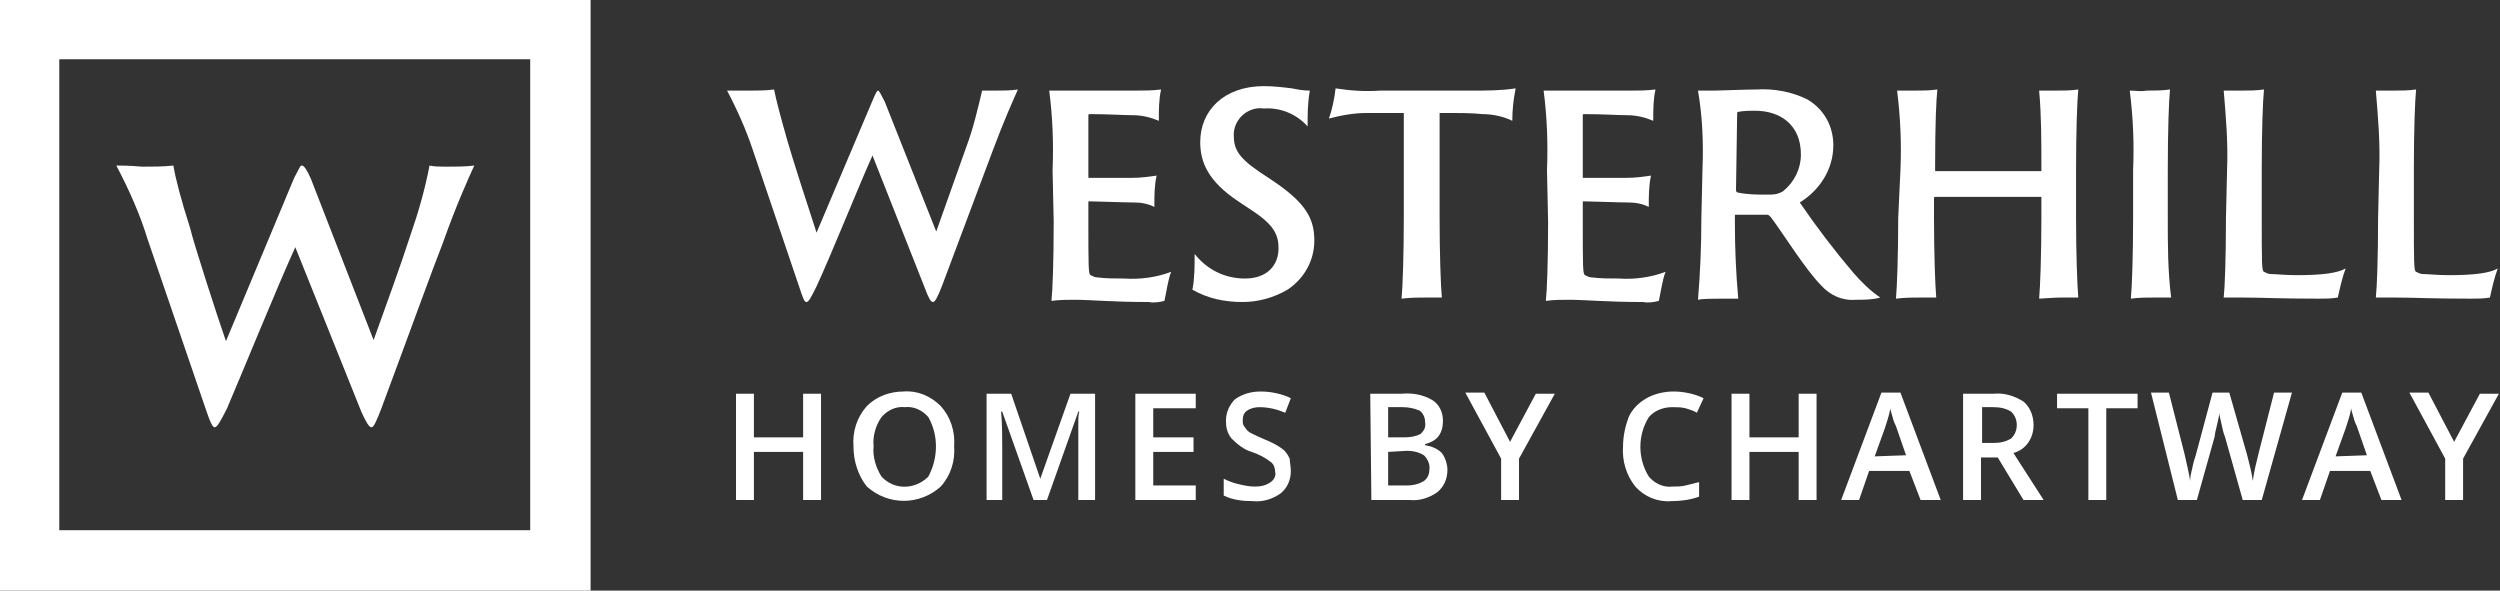 <?xml version="1.0" encoding="utf-8"?>
<!-- Generator: Adobe Illustrator 25.0.0, SVG Export Plug-In . SVG Version: 6.00 Build 0)  -->
<svg version="1.1" id="Group_2890" xmlns="http://www.w3.org/2000/svg" xmlns:xlink="http://www.w3.org/1999/xlink" x="0px" y="0px"
	 viewBox="0 0 223.5 52.8" style="enable-background:new 0 0 223.5 52.8;" xml:space="preserve">
<rect x="0" y="0" width="223.5" height="52.8" fill="#333333" stroke="none"/>
<style type="text/css">
	.st0{fill:#FFFFFF;}
	.st1{clip-path:url(#SVGID_2_);}
	.st2{fill:#FFFFFF;}
</style>
<path id="Path_1435" class="st0" d="M5.3,5.3h42.1v42.1H5.3V5.3z M0,52.8h52.8V0H0V52.8z"/>
<g id="Group_2889" transform="translate(0 0)">
	<g>
		<defs>
			<rect id="SVGID_1_" width="223.5" height="52.8"/>
		</defs>
		<clipPath id="SVGID_2_">
			<use xlink:href="#SVGID_1_"  style="overflow:visible;"/>
		</clipPath>
		<g id="Group_2888" class="st1">
			<path id="Path_1436" class="st0" d="M67,8.1c0.7,0,1.5,0,2.2-0.1c0.2,1,0.6,2.5,1.2,4.6c0.3,1.1,2,6.4,2.6,8.2l5-11.8
				c0.3-0.7,0.4-0.9,0.5-0.9s0.3,0.4,0.6,1l4.6,11.6c0.8-2.3,1.9-5.3,2.7-7.6c0.6-1.6,1-3.3,1.4-5c0.3,0,0.8,0,1.2,0
				c0.7,0,1.3,0,2-0.1c-0.4,0.9-1.3,2.9-2.3,5.6c-0.6,1.6-2.7,7.2-4.5,12c-0.4,1-0.6,1.4-0.8,1.4s-0.4-0.4-0.7-1.2l-4.7-11.9
				c-1.3,2.9-3.7,8.9-5,11.7c-0.5,1-0.7,1.4-0.9,1.4s-0.3-0.3-0.7-1.5l-4.1-12.1c-0.6-1.8-1.4-3.6-2.3-5.3C65.4,8.1,66.1,8.1,67,8.1
				"/>
			<path id="Path_1437" class="st0" d="M94.1,15.2c0.1-2.4,0-4.8-0.3-7.1c0.4,0,1.3,0,1.9,0h5.8c0.8,0,1.5,0,2.3-0.1
				c-0.2,0.9-0.2,1.8-0.2,2.8c-0.7-0.3-1.5-0.5-2.3-0.5c-0.8,0-2.3-0.1-3.9-0.1c0,0-0.1,0-0.1,0.1v5.5c0,0.1,0,0.1,0.1,0.1
				c0.5,0,3,0,3.8,0c0.8,0,1.5-0.1,2.2-0.2c-0.2,0.9-0.2,1.8-0.2,2.8c-0.6-0.3-1.2-0.4-1.9-0.4c-0.8,0-3.3-0.1-3.9-0.1
				c-0.1,0-0.1,0-0.1,0.1v1.4c0,4.4,0,5,0.2,5.1c0.2,0.1,0.4,0.2,0.6,0.2c0.8,0.1,1.6,0.1,2.4,0.1c1.4,0.1,2.9-0.1,4.2-0.6
				c-0.3,0.8-0.4,1.7-0.6,2.6c-0.4,0.1-0.9,0.2-1.4,0.1c-3.3,0-5.2-0.2-6.6-0.2c-0.7,0-1.4,0-2.1,0.1c0.1-0.9,0.2-3.5,0.2-7.1
				L94.1,15.2z"/>
			<path id="Path_1438" class="st0" d="M106.8,22.7c1.1,1.4,2.7,2.2,4.5,2.2c2,0,3-1.2,3-2.7c0-1.2-0.4-2.1-2.4-3.4l-1.2-0.8
				c-2.7-1.8-3.4-3.5-3.4-5.3c0-2.8,2.1-5,5.7-5c0.8,0,1.7,0.1,2.5,0.2c0.5,0.1,1,0.2,1.6,0.2c-0.2,1.1-0.2,2.1-0.2,3.2
				c-1-1.1-2.4-1.7-3.9-1.6c-1.3-0.2-2.6,0.8-2.7,2.2c0,0.1,0,0.1,0,0.2c0,1.1,0.3,1.9,2.2,3.2l1.2,0.8c3,2,3.8,3.4,3.8,5.4
				c0,1.8-0.9,3.4-2.4,4.4c-1.2,0.7-2.6,1.1-4,1.1c-1.6,0-3.1-0.3-4.5-1.1C106.8,24.9,106.8,23.8,106.8,22.7"/>
			<path id="Path_1439" class="st0" d="M119.4,7.9c1.3,0.2,2.6,0.3,4,0.2h8.2c1.3,0,2.6,0,3.9-0.2c-0.2,1-0.3,1.9-0.3,2.9
				c-0.8-0.4-1.8-0.6-2.7-0.6c-0.9-0.1-1.9-0.1-3.8-0.1v9.4c0,3,0.1,6.1,0.2,7.1c-0.3,0-0.8,0-1.4,0c-0.7,0-1.4,0-2.2,0.1
				c0.1-1,0.2-4,0.2-7.2v-9.4c-1.1,0-1.7,0-3.3,0c-1.1,0-2.3,0.2-3.4,0.5C119.1,9.8,119.3,8.8,119.4,7.9"/>
			<path id="Path_1440" class="st0" d="M138.3,15.2c0.1-2.4,0-4.8-0.3-7.1c0.4,0,1.3,0,1.9,0h5.8c0.8,0,1.5,0,2.3-0.1
				c-0.2,0.9-0.2,1.8-0.2,2.8c-0.7-0.3-1.5-0.5-2.3-0.5c-0.8,0-2.3-0.1-3.9-0.1c0,0-0.1,0-0.1,0.1v5.5c0,0.1,0,0.1,0.1,0.1
				c0.5,0,3,0,3.8,0c0.8,0,1.5-0.1,2.2-0.2c-0.2,0.9-0.2,1.8-0.2,2.8c-0.6-0.3-1.2-0.4-1.9-0.4c-0.8,0-3.3-0.1-3.9-0.1
				c-0.1,0-0.1,0-0.1,0.1v1.4c0,4.4,0,5,0.2,5.1c0.2,0.1,0.4,0.2,0.6,0.2c0.8,0.1,1.6,0.1,2.4,0.1c1.4,0.1,2.9-0.1,4.2-0.6
				c-0.3,0.8-0.4,1.7-0.6,2.6c-0.4,0.1-0.9,0.2-1.4,0.1c-3.3,0-5.2-0.2-6.6-0.2c-0.7,0-1.4,0-2.1,0.1c0.1-0.9,0.2-3.5,0.2-7.1
				L138.3,15.2z"/>
			<path id="Path_1441" class="st0" d="M152.2,15.2c0.1-2.4,0-4.8-0.4-7.1c0.6,0,1,0,1.5,0c0.5,0,2.7-0.1,3.7-0.1
				c1.6-0.1,3.2,0.2,4.6,0.9c1.5,0.9,2.3,2.4,2.3,4.1c0,2.1-1.2,4-3,5.1c1.5,2.2,3.1,4.3,4.8,6.3c0.7,0.8,1.5,1.6,2.4,2.2
				c-0.7,0.2-1.5,0.2-2.2,0.2c-1.2,0.1-2.3-0.4-3.1-1.3c-1.4-1.4-3.5-4.8-4.5-6.1c-0.1-0.1-0.2-0.2-0.3-0.2c-0.5,0-1.9,0-2.8,0
				c-0.1,0-0.1,0-0.1,0.1V20c0,2.2,0.1,4.5,0.3,6.7c-0.3,0-0.9,0-1.5,0c-0.6,0-1.7,0-2.1,0.1c0.2-2.4,0.3-4.8,0.3-7.2L152.2,15.2z
				 M155.2,16.9c0,0.2,0,0.2,0.1,0.3c0.9,0.2,1.8,0.2,2.7,0.2c0.5,0,0.9,0,1.4-0.3c1-0.8,1.6-2,1.6-3.3c0-2.6-1.8-3.9-4.1-3.9
				c-0.5,0-1,0-1.5,0.1c-0.1,0-0.1,0.1-0.1,0.2L155.2,16.9z"/>
			<path id="Path_1442" class="st0" d="M169.9,15.2c0.1-2.4,0-4.7-0.3-7.1c0.3,0,1,0,1.5,0c0.7,0,1.4,0,2.1-0.1
				c-0.1,0.9-0.2,3.1-0.2,6.8v0.4c0,0.1,0,0.1,0.1,0.1h9.3c0.1,0,0.1,0,0.1-0.1v-0.4c0-2.2,0-4.5-0.2-6.7c0.3,0,0.9,0,1.5,0
				c0.7,0,1.3,0,2-0.1c-0.1,0.9-0.2,3.7-0.2,7.2v4.3c0,3,0.1,6,0.2,7.1c-0.3,0-1,0-1.5,0c-0.7,0-1.8,0.1-2,0.1
				c0.1-1.1,0.2-4,0.2-7.2v-1.8c0-0.1,0-0.1-0.1-0.1H173c0,0-0.1,0-0.1,0.1v1.8c0,3,0.1,6,0.2,7.1c-0.3,0-0.8,0-1.4,0
				c-0.7,0-1.4,0-2.2,0.1c0.1-1.1,0.2-4,0.2-7.2L169.9,15.2z"/>
			<path id="Path_1443" class="st0" d="M190.7,15.2c0.1-2.4,0-4.7-0.3-7.1c0.5,0,1,0.1,1.5,0c0.7,0,1.4,0,2.1-0.1
				c-0.1,0.9-0.2,3.7-0.2,7.2v4.3c0,2.4,0,4.7,0.3,7.1c-0.3,0-0.9,0-1.5,0c-0.7,0-1.4,0-2.1,0.1c0.1-1,0.2-4,0.2-7.2L190.7,15.2z"/>
			<path id="Path_1444" class="st0" d="M199.1,15.2c0.1-2.4-0.1-4.7-0.3-7.1c0.3,0,1.1,0,1.5,0c0.7,0,1.4,0,2.1-0.1
				c-0.1,1-0.2,3.6-0.2,7v4.2c0,4.4,0,5,0.2,5.1c0.2,0.1,0.4,0.2,0.6,0.2c0.5,0,1.3,0.1,2.3,0.1c2.4,0,3.7-0.2,4.4-0.6
				c-0.3,0.8-0.5,1.7-0.7,2.6c-0.6,0.1-1.1,0.1-1.7,0.1c-3.6,0-5.1-0.1-6.8-0.1c-0.9,0-1.4,0-1.7,0c0.1-0.9,0.2-3.5,0.2-7.1
				L199.1,15.2z"/>
			<path id="Path_1445" class="st0" d="M212.7,15.2c0.1-2.4-0.1-4.7-0.3-7.1c0.3,0,1.1,0,1.5,0c0.7,0,1.4,0,2.1-0.1
				c-0.1,1-0.2,3.6-0.2,7v4.2c0,4.4,0,5,0.2,5.1c0.2,0.1,0.4,0.2,0.6,0.2c0.5,0,1.3,0.1,2.3,0.1c2.4,0,3.7-0.2,4.4-0.6
				c-0.3,0.8-0.5,1.7-0.7,2.6c-0.6,0.1-1.1,0.1-1.7,0.1c-3.6,0-5.1-0.1-6.8-0.1c-0.9,0-1.4,0-1.7,0c0.1-0.9,0.2-3.5,0.2-7.1
				L212.7,15.2z"/>
			<path id="Path_1446" class="st2" d="M73.4,44.7h-1.6v-4.3h-4.4v4.3h-1.6v-9.5h1.6v3.9h4.4v-3.9h1.6V44.7z"/>
			<path id="Path_1447" class="st2" d="M85.3,39.9c0.1,1.3-0.3,2.6-1.2,3.6c-1.9,1.7-4.7,1.7-6.6,0c-0.8-1-1.2-2.3-1.2-3.6
				c-0.1-1.3,0.3-2.6,1.2-3.6c0.9-0.9,2.1-1.3,3.3-1.3c1.2-0.1,2.4,0.4,3.3,1.3C85,37.3,85.4,38.6,85.3,39.9 M78.1,39.9
				c-0.1,0.9,0.2,1.9,0.7,2.7c1.1,1.2,2.9,1.2,4.1,0.1c0,0,0.1-0.1,0.1-0.1c0.9-1.7,0.9-3.7,0-5.3c-0.5-0.6-1.3-1-2.1-0.9
				c-0.8-0.1-1.6,0.3-2.1,0.9C78.3,38,78,39,78.1,39.9"/>
			<path id="Path_1448" class="st2" d="M92.4,44.7l-2.8-7.9h-0.1c0.1,1.2,0.1,2.3,0.1,3.3v4.6h-1.4v-9.5h2.2l2.6,7.6h0l2.7-7.6h2.2
				v9.5h-1.5V40c0-0.5,0-1.1,0-1.8c0-0.8,0-1.2,0.1-1.4h-0.1l-2.8,7.9H92.4z"/>
			<path id="Path_1449" class="st2" d="M106.9,44.7h-5.4v-9.5h5.4v1.3h-3.8v2.6h3.6v1.3h-3.6v3h3.8V44.7z"/>
			<path id="Path_1450" class="st2" d="M115.4,42.1c0,0.8-0.3,1.5-0.9,2c-0.7,0.5-1.6,0.8-2.5,0.7c-0.9,0-1.8-0.1-2.6-0.5v-1.5
				c0.4,0.2,0.9,0.4,1.4,0.5c0.4,0.1,0.9,0.2,1.4,0.2c0.5,0,1-0.1,1.4-0.4c0.3-0.2,0.5-0.6,0.4-0.9c0-0.3-0.1-0.7-0.4-0.9
				c-0.5-0.4-1.1-0.7-1.7-0.9c-0.7-0.2-1.3-0.7-1.8-1.2c-0.4-0.5-0.5-1-0.5-1.6c0-0.7,0.3-1.4,0.8-1.9c0.7-0.5,1.5-0.7,2.3-0.7
				c0.9,0,1.9,0.2,2.7,0.6l-0.5,1.3c-0.7-0.3-1.5-0.5-2.3-0.5c-0.4,0-0.8,0.1-1.1,0.3c-0.3,0.2-0.4,0.5-0.4,0.9c0,0.2,0,0.4,0.2,0.6
				c0.1,0.2,0.3,0.4,0.5,0.5c0.4,0.2,0.8,0.4,1.3,0.6c0.5,0.2,1.1,0.5,1.5,0.8c0.3,0.2,0.5,0.5,0.7,0.9
				C115.3,41.3,115.4,41.7,115.4,42.1"/>
			<path id="Path_1451" class="st2" d="M122.5,35.2h2.8c1-0.1,2,0.1,2.8,0.6c0.6,0.4,0.9,1.1,0.9,1.8c0,0.5-0.1,1-0.4,1.4
				c-0.3,0.4-0.8,0.6-1.2,0.7v0.1c0.6,0.1,1.1,0.3,1.5,0.7c0.3,0.4,0.5,1,0.5,1.5c0,0.8-0.3,1.5-0.9,2c-0.7,0.5-1.6,0.8-2.5,0.7
				h-3.4L122.5,35.2z M124.1,39.1h1.5c0.5,0,1-0.1,1.4-0.3c0.3-0.3,0.5-0.6,0.4-1.1c0-0.4-0.2-0.8-0.5-1c-0.5-0.2-1-0.3-1.5-0.3
				h-1.3L124.1,39.1z M124.1,40.4v3h1.7c0.5,0,1-0.1,1.5-0.4c0.4-0.3,0.5-0.7,0.5-1.2c0-0.4-0.2-0.8-0.5-1.1c-0.5-0.3-1-0.4-1.5-0.4
				L124.1,40.4z"/>
			<path id="Path_1452" class="st2" d="M135,39.5l2.3-4.3h1.7l-3.2,5.8v3.7h-1.6V41l-3.2-5.9h1.7L135,39.5z"/>
			<path id="Path_1453" class="st2" d="M149.5,36.4c-0.8,0-1.6,0.3-2.1,0.9c-1,1.6-1,3.7,0,5.3c0.5,0.6,1.3,1,2.1,0.9
				c0.4,0,0.8,0,1.2-0.1c0.4-0.1,0.8-0.2,1.2-0.3v1.3c-0.8,0.3-1.7,0.4-2.5,0.4c-1.2,0.1-2.4-0.4-3.2-1.3c-0.8-1-1.2-2.3-1.1-3.6
				c0-0.9,0.2-1.8,0.5-2.6c0.3-0.7,0.9-1.3,1.6-1.7c0.7-0.4,1.6-0.6,2.4-0.6c0.9,0,1.9,0.2,2.7,0.6l-0.6,1.3c-0.3-0.2-0.7-0.3-1-0.4
				C150.3,36.4,149.9,36.4,149.5,36.4"/>
			<path id="Path_1454" class="st2" d="M162.4,44.7h-1.6v-4.3h-4.4v4.3h-1.6v-9.5h1.6v3.9h4.4v-3.9h1.6V44.7z"/>
			<path id="Path_1455" class="st2" d="M171.7,44.7l-1-2.6h-3.6l-0.9,2.6h-1.6l3.6-9.6h1.7l3.6,9.6H171.7z M170.4,40.7l-0.9-2.6
				c-0.1-0.2-0.2-0.4-0.3-0.8c-0.1-0.4-0.2-0.6-0.2-0.8c-0.1,0.6-0.3,1.2-0.5,1.8l-0.9,2.5L170.4,40.7z"/>
			<path id="Path_1456" class="st2" d="M177.1,40.9v3.8h-1.6v-9.5h2.7c1-0.1,1.9,0.2,2.7,0.7c0.6,0.5,0.9,1.3,0.9,2.1
				c0,1.2-0.7,2.2-1.8,2.5l2.7,4.2h-1.8l-2.3-3.8L177.1,40.9z M177.1,39.6h1.1c0.6,0,1.1-0.1,1.6-0.4c0.3-0.3,0.5-0.7,0.5-1.2
				c0-0.5-0.2-0.9-0.5-1.2c-0.5-0.3-1-0.4-1.6-0.4h-1V39.6z"/>
			<path id="Path_1457" class="st2" d="M188.3,44.7h-1.6v-8.2h-2.8v-1.3h7.2v1.3h-2.8L188.3,44.7z"/>
			<path id="Path_1458" class="st2" d="M202.2,44.7h-1.7l-1.6-5.7c-0.1-0.2-0.2-0.6-0.3-1.1s-0.2-0.8-0.2-1c0,0.3-0.1,0.6-0.2,1.1
				c-0.1,0.4-0.2,0.8-0.2,1l-1.6,5.7h-1.7l-1.2-4.8l-1.2-4.8h1.6l1.4,5.5c0.2,0.9,0.4,1.7,0.5,2.4c0-0.4,0.1-0.8,0.2-1.2
				c0.1-0.5,0.2-0.8,0.3-1.1l1.5-5.6h1.5l1.6,5.6c0.2,0.8,0.4,1.5,0.5,2.3c0.1-0.8,0.3-1.6,0.5-2.4l1.4-5.5h1.6L202.2,44.7z"/>
			<path id="Path_1459" class="st2" d="M212.9,44.7l-1-2.6h-3.6l-0.9,2.6h-1.6l3.6-9.6h1.7l3.6,9.6H212.9z M211.6,40.7l-0.9-2.6
				c-0.1-0.2-0.2-0.4-0.3-0.8s-0.2-0.6-0.2-0.8c-0.1,0.6-0.3,1.2-0.5,1.8l-0.9,2.5L211.6,40.7z"/>
			<path id="Path_1460" class="st2" d="M219.4,39.5l2.3-4.3h1.7l-3.2,5.8v3.7h-1.6V41l-3.2-5.9h1.7L219.4,39.5z"/>
			<path id="Path_1461" class="st0" d="M10.4,14.8c1.1,2.1,2.1,4.3,2.8,6.6l5.1,14.9c0.5,1.5,0.7,1.9,0.9,1.9s0.5-0.5,1.1-1.7
				c1.5-3.5,4.5-10.9,6.1-14.4l5.9,14.7c0.4,0.9,0.7,1.4,0.9,1.4s0.4-0.4,0.9-1.7c2.2-5.9,4.7-12.8,5.5-14.8
				c1.2-3.4,2.3-5.8,2.8-6.9c-0.8,0.1-1.7,0.1-2.5,0.1c-0.5,0-1.1,0-1.5-0.1c-0.4,2.1-1,4.2-1.7,6.2c-0.9,2.8-2.3,6.6-3.3,9.4
				L27.8,16c-0.3-0.7-0.6-1.2-0.8-1.2s-0.2,0.2-0.7,1.1l-6.1,14.6c-0.8-2.3-2.9-8.8-3.2-10.1c-0.8-2.5-1.3-4.4-1.5-5.6
				c-0.9,0.1-1.8,0.1-2.8,0.1C11.6,14.8,10.8,14.8,10.4,14.8"/>
		</g>
	</g>
</g>
</svg>

